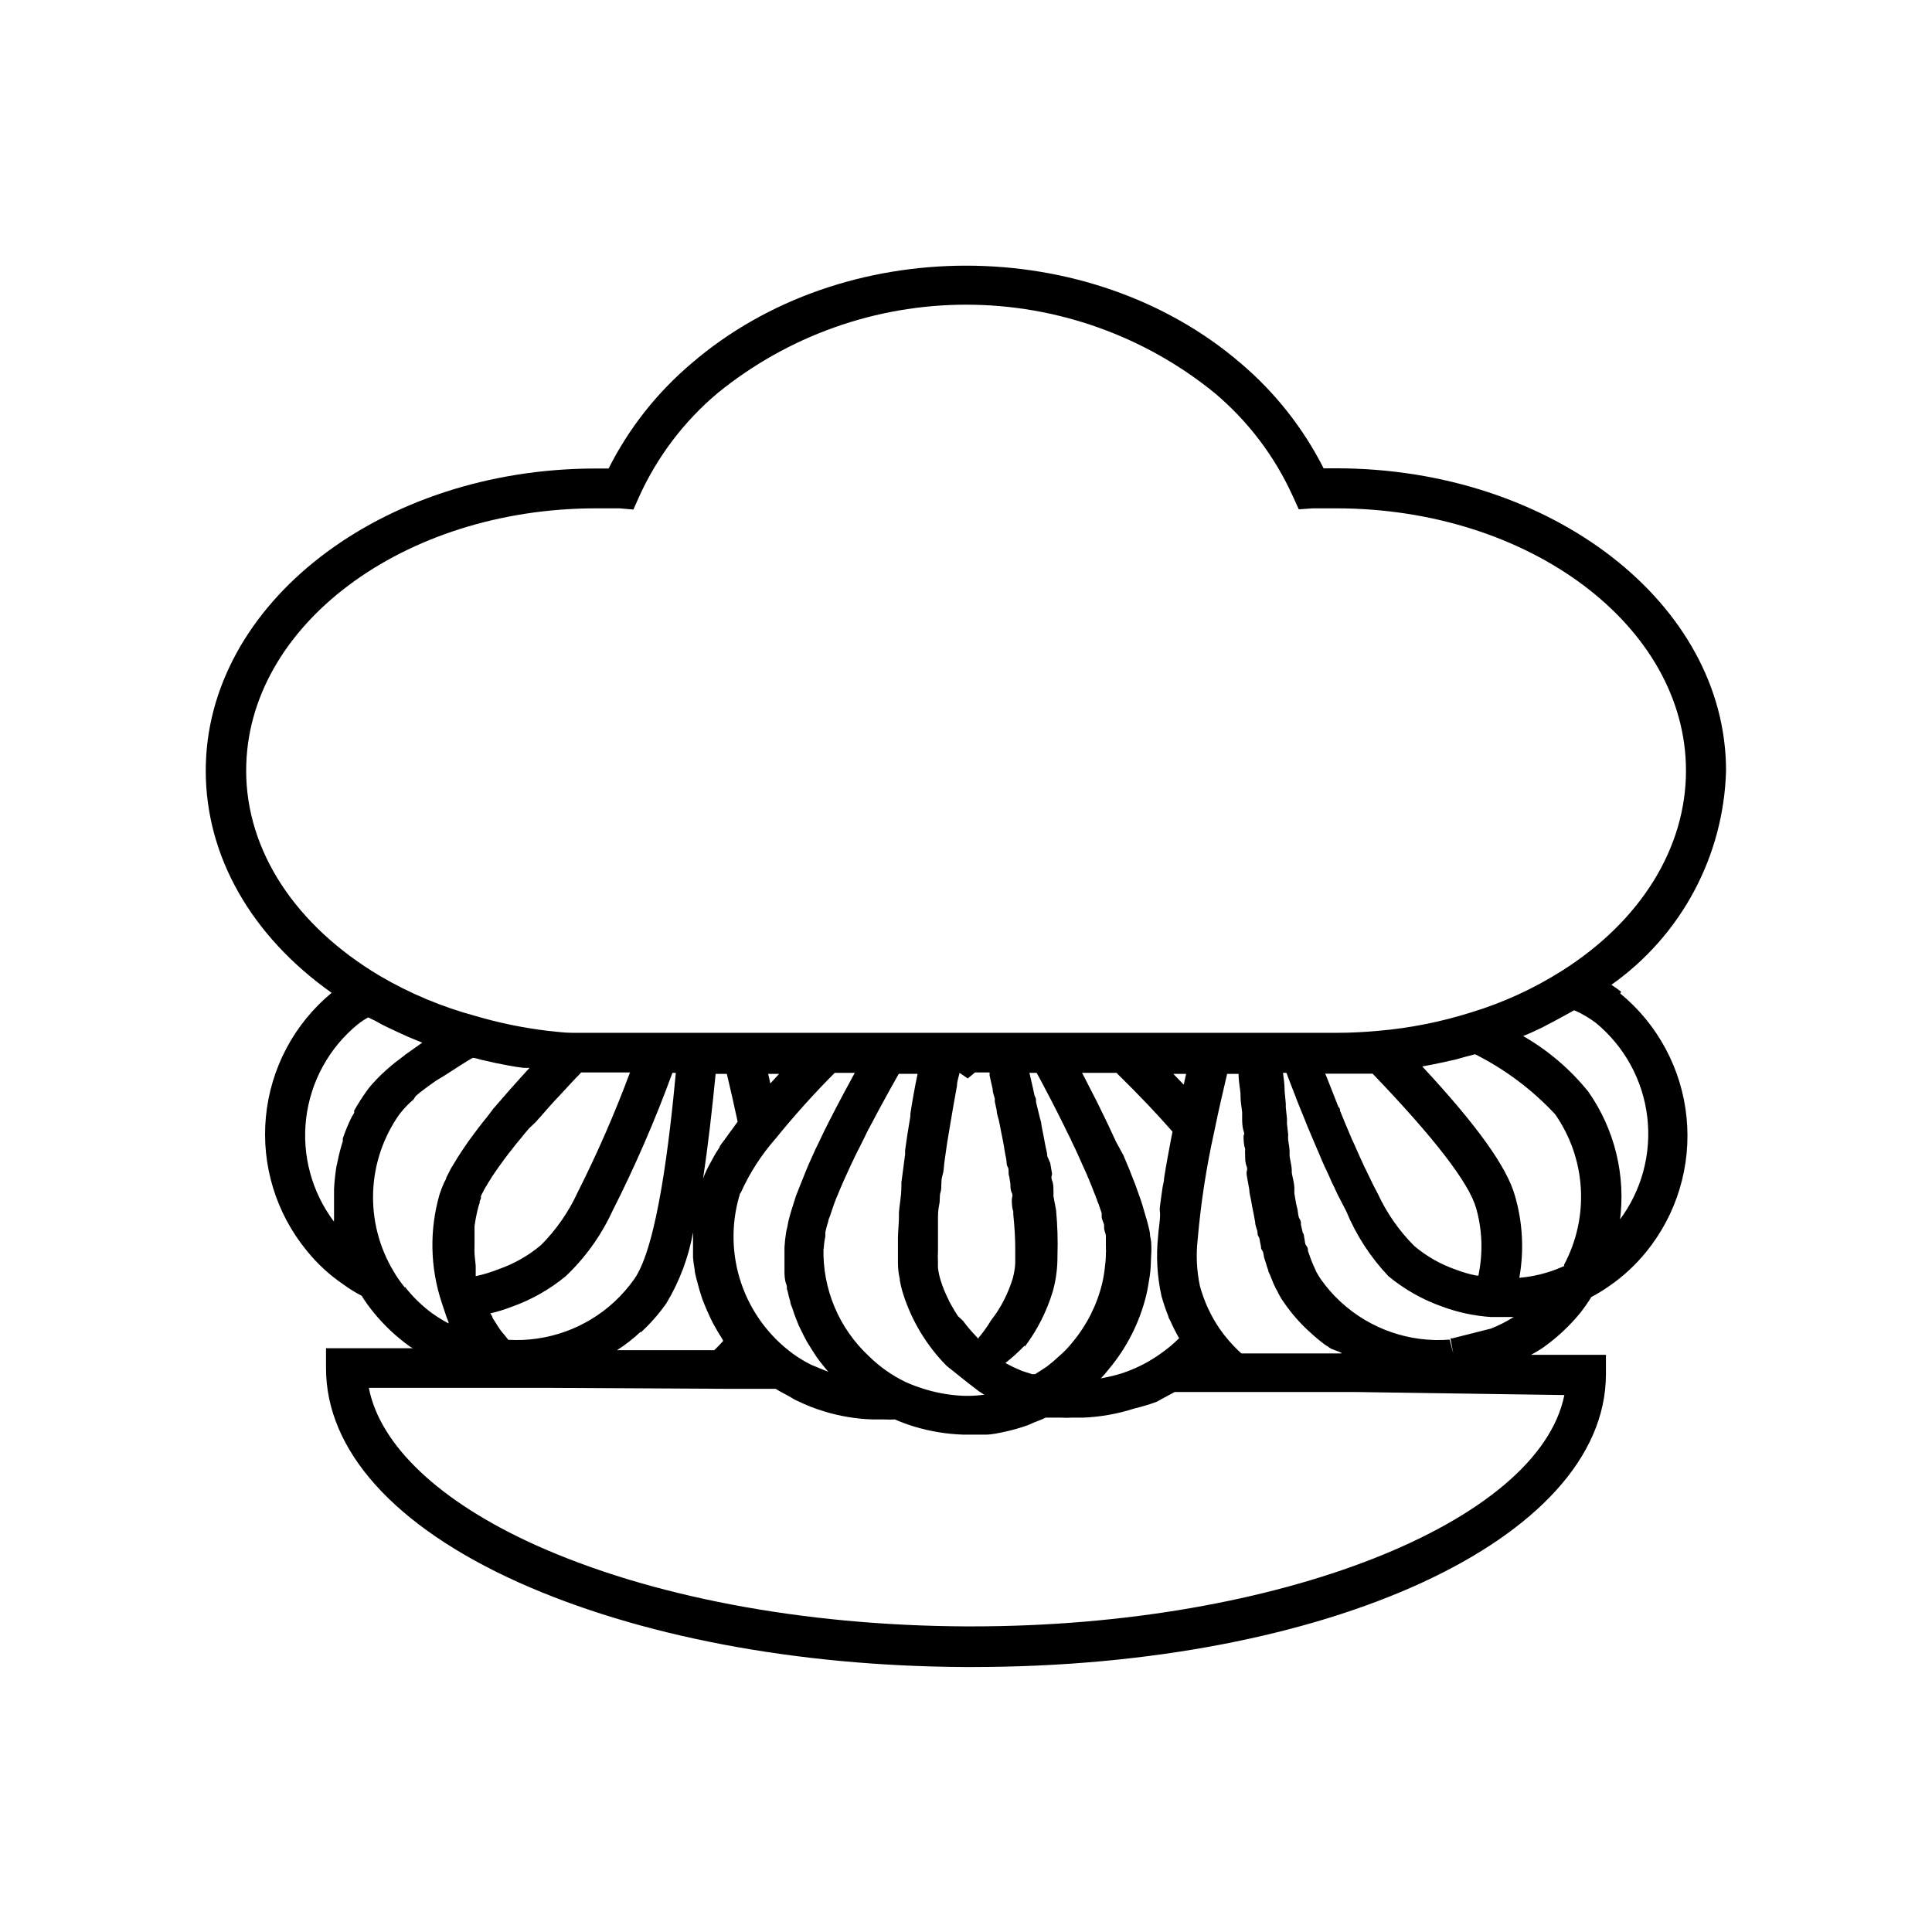 <?xml version="1.0" encoding="UTF-8"?>
<!-- Uploaded to: SVG Repo, www.svgrepo.com, Generator: SVG Repo Mixer Tools -->
<svg fill="#000000" width="800px" height="800px" version="1.1" viewBox="144 144 512 512" xmlns="http://www.w3.org/2000/svg">
 <path d="m573.63 406.84c-0.832-0.668-1.699-1.289-2.602-1.855 18.508-13.066 29.77-34.098 30.391-56.746 0-44.23-46.297-80.133-103.31-80.133h-3.34c-5.379-10.629-12.828-20.074-21.902-27.789-40.145-34.523-105.48-34.578-145.63 0-9.117 7.711-16.586 17.18-21.957 27.844h-3.394c-56.957 0-103.36 35.902-103.36 80.078 0 22.699 12.09 43.805 33.359 58.867-9.922 8.203-16.184 20.004-17.418 32.82-1.234 12.812 2.664 25.594 10.84 35.539 2.746 3.41 5.981 6.394 9.598 8.855 1.562 1.152 3.211 2.18 4.934 3.074 0.934 1.5 1.961 2.934 3.074 4.297 2.836 3.508 6.137 6.613 9.812 9.227l0.688 0.371h-23.016v5.305c0 21.742 18.031 41.895 51.016 56.746 31.82 14.266 73.609 22.219 118.26 22.434h2.066c94.078 0 167.64-33.836 167.85-77.426v-5.305h-19.836c1.113-0.637 2.176-1.219 3.234-1.961l0.008-0.004c3.664-2.609 6.965-5.695 9.812-9.176 1.047-1.34 2.023-2.738 2.918-4.188 1.652-0.871 3.246-1.844 4.773-2.918 3.641-2.516 6.906-5.531 9.703-8.961 8.172-10.008 12.039-22.848 10.754-35.699-1.281-12.855-7.609-24.676-17.594-32.871zm-364.39-58.652c0-38.344 41.629-69.473 92.754-69.473h6.152l3.711 0.316 1.539-3.445h-0.004c4.797-10.578 11.898-19.949 20.789-27.418 18.609-15.152 41.871-23.426 65.867-23.426 23.996 0 47.258 8.273 65.867 23.426 8.875 7.473 15.961 16.84 20.734 27.418l1.539 3.394 3.711-0.266h6.203c51.125 0 92.699 31.184 92.699 69.527 0 20.469-11.984 39.828-32.879 53.031l0.004-0.004c-7.492 4.746-15.59 8.457-24.078 11.031-7.981 2.519-16.215 4.156-24.555 4.879-3.5 0.316-7.16 0.531-11.191 0.531h-202.27c-2.227 0-4.453-0.316-6.684-0.531h0.004c-6.461-0.773-12.848-2.086-19.09-3.922-8.887-2.391-17.41-5.957-25.352-10.609-22.379-13.309-35.477-33.145-35.477-54.461zm319.89 154.48-0.953-3.66v0.004c-10.586 0.836-21.043-2.777-28.852-9.973-1.98-1.816-3.758-3.844-5.305-6.043-0.441-0.652-0.848-1.324-1.219-2.016-0.102-0.293-0.223-0.578-0.371-0.852-0.266-0.531-0.477-1.062-0.742-1.695l-0.426-1.113-0.637-1.805c0-0.426 0-0.902-0.426-1.379-0.426-0.477-0.371-1.273-0.531-1.961s0-0.953-0.426-1.484l-0.477-2.121c0-0.531 0-1.062-0.371-1.59-0.371-0.531-0.371-1.539-0.531-2.387l-0.363-1.539-0.477-2.758v-1.324c0-1.434-0.477-2.812-0.688-4.191v-0.426c0-1.324-0.371-2.598-0.582-3.926v-1.324c0-1.008-0.266-2.016-0.371-3.023h-0.004c-0.027-0.477-0.027-0.953 0-1.43l-0.316-2.863v-1.379l-0.316-2.918v-1.062l-0.316-3.34v-0.371c0-1.539-0.266-3.023-0.426-4.402h0.902-0.008c0.156 0.309 0.281 0.625 0.371 0.957l1.434 3.711c0.316 0.742 0.582 1.484 0.848 2.227 0.266 0.742 0.902 2.176 1.324 3.289l0.953 2.332c0.371 0.953 0.742 1.91 1.168 2.863 0.426 0.953 0.637 1.59 1.008 2.387 0.371 0.797 0.688 1.695 1.062 2.492 0.371 0.797 0.688 1.59 1.008 2.387l0.953 2.176c0.426 0.848 0.797 1.645 1.168 2.492l0.797 1.805c0.426 0.848 0.848 1.695 1.219 2.547 0.371 0.848 0.477 0.953 0.688 1.379l1.855 3.606h0.004c2.641 6.383 6.434 12.223 11.188 17.234 4.242 3.512 9.07 6.238 14.266 8.062 4.141 1.539 8.48 2.465 12.887 2.758h6.047c-1.914 1.211-3.938 2.242-6.047 3.074l-10.289 2.598h-0.426zm-29.645 0h-26.516l-0.848-0.797-0.004 0.004c-1.781-1.715-3.398-3.598-4.824-5.621-2.402-3.492-4.195-7.367-5.305-11.457-0.867-4.078-1.062-8.27-0.582-12.41 0.828-9.613 2.301-19.164 4.402-28.582 1.062-5.305 2.227-10.184 3.394-15.219h3.023c0 1.805 0.371 3.606 0.531 5.305v0.637c0 1.434 0.266 2.812 0.426 4.242v1.324c0 1.219 0 2.387 0.371 3.555 0.371 1.168 0 1.008 0 1.484 0 0.477 0 2.227 0.426 3.289l-0.004-0.004c-0.031 0.547-0.031 1.094 0 1.645 0 1.008 0 2.016 0.371 2.969 0.371 0.953 0 1.219 0 1.805 0 0.582 0.266 1.805 0.426 2.703l0.316 1.805c0 0.848 0.266 1.695 0.426 2.547l0.316 1.805 0.477 2.387 0.316 1.75c0 0.742 0.316 1.484 0.531 2.227 0.211 0.742 0 1.113 0.371 1.645s0.316 1.379 0.531 2.066c0.211 0.688 0 1.062 0.426 1.59 0.426 0.531 0.371 1.324 0.531 1.961l0.477 1.434v-0.004c0.16 0.613 0.355 1.215 0.582 1.805 0 0.426 0.316 0.902 0.477 1.273 0.16 0.371 0.477 1.168 0.688 1.695 0.211 0.531 0.316 0.797 0.477 1.113h0.004c0.25 0.566 0.531 1.113 0.848 1.645 0.109 0.301 0.25 0.582 0.426 0.852 0.383 0.738 0.828 1.449 1.324 2.121 1.953 2.836 4.231 5.434 6.789 7.742 1.246 1.164 2.559 2.262 3.922 3.285 0.477 0.316 0.953 0.582 1.434 0.953 0.477 0.375 2.281 0.852 3.023 1.277zm36.328-20.629h-0.586c-1.805-0.363-3.578-0.879-5.301-1.535-4.074-1.398-7.848-3.539-11.137-6.312-4.035-4.039-7.32-8.762-9.707-13.949-0.953-1.75-1.91-3.711-2.863-5.727-0.156-0.363-0.332-0.719-0.531-1.059-0.902-1.961-1.91-4.137-2.863-6.363l-0.637-1.379c-1.008-2.332-2.016-4.773-3.074-7.371 0-0.371 0-0.688-0.426-1.008-1.008-2.547-2.066-5.305-3.129-7.953l-0.371-0.848 2.918-0.004h5.727 3.922c16.281 16.969 25.508 28.902 27.418 35.586l0.004-0.004c1.648 5.785 1.863 11.883 0.637 17.766zm-256.2 8.273c5.211-1.848 10.059-4.594 14.32-8.113 5.176-4.91 9.367-10.758 12.355-17.234 6.023-11.891 11.336-24.129 15.91-36.648h0.902c-1.59 16.969-4.824 45.926-11.031 54.676v0.004c-1.559 2.188-3.336 4.215-5.305 6.043-7.606 7.008-17.73 10.625-28.051 10.023l-1.113-1.379h-0.004c-0.379-0.418-0.734-0.859-1.059-1.324-0.426-0.582-0.797-1.219-1.168-1.805l-0.848-1.324c0-0.371-0.371-0.797-0.582-1.168 1.93-0.453 3.824-1.035 5.672-1.75zm-9.543-8.113v-0.797-1.805c0-0.582-0.266-2.281-0.316-3.445-0.055-1.168 0-1.273 0-1.91v-3.606-1.645h-0.004c0.238-1.785 0.594-3.559 1.062-5.301l0.316-0.953v-0.426l0.316-0.688v-0.582l0.266-0.637s0.266-0.426 0.371-0.688c0.105-0.266 0.266-0.426 0.371-0.688l0.477-0.797 0.426-0.742 0.582-0.902 0.477-0.797 0.688-1.008 0.582-0.848 0.797-1.113 0.688-0.953c0.266-0.426 0.582-0.797 0.902-1.219l0.797-1.062 1.008-1.273 0.953-1.219 1.113-1.324 1.113-1.379 1.168-1.379 1.754-1.652c0.371-0.477 0.848-0.953 1.273-1.434l1.484-1.695c0.426-0.531 0.902-1.008 1.324-1.484 0.426-0.477 1.168-1.324 1.805-1.961l1.379-1.484 2.016-2.176 1.434-1.539c0.469-0.434 0.91-0.895 1.324-1.379h12.941c-4.039 10.855-8.676 21.48-13.895 31.82-2.387 5.188-5.672 9.91-9.707 13.949-3.309 2.781-7.102 4.938-11.188 6.363-1.977 0.793-4.016 1.414-6.098 1.855zm43.699 14.957-0.004-0.004c2.562-2.336 4.859-4.949 6.844-7.793 3.477-5.777 5.867-12.137 7.051-18.773v0.902 3.34 2.441-0.004c0.086 1.051 0.23 2.094 0.426 3.129 0 0.848 0.316 1.695 0.477 2.492l0.797 2.969 0.797 2.492c0.371 0.953 0.742 1.91 1.168 2.863 0.426 0.953 0.688 1.539 1.062 2.332 0.371 0.797 0.953 1.855 1.484 2.758 0.531 0.902 0.848 1.484 1.324 2.176l0.477 0.848c-0.742 0.848-1.539 1.695-2.387 2.492h-25.773l-0.004 0.004c2.254-1.445 4.367-3.098 6.312-4.93zm20.895-49.055c-0.426 0.637-0.848 1.273-1.219 1.91-0.371 0.637-1.008 1.805-1.484 2.703-0.477 0.902-0.531 1.008-0.742 1.484h-0.004c-0.336 0.691-0.637 1.398-0.902 2.121 1.324-8.59 2.387-18.086 3.34-27.734h2.969c1.008 4.191 1.961 8.484 2.863 12.676l-1.379 1.91c-0.582 0.742-1.113 1.484-1.59 2.176-0.473 0.684-1.219 1.586-1.801 2.484zm5.305 12.941c0-0.316 0-0.637 0.371-1.008l-0.004-0.004c2.356-5.231 5.484-10.074 9.281-14.371 4.898-6.043 10.105-11.832 15.594-17.344h5.305-0.004c-0.121 0.277-0.262 0.543-0.422 0.797-0.688 1.324-1.379 2.547-2.066 3.816l-2.492 4.719-1.805 3.5c-0.742 1.434-1.434 2.863-2.066 4.191-0.637 1.324-1.008 2.176-1.539 3.184l-1.695 3.766c-0.426 0.953-0.797 1.91-1.168 2.812-0.371 0.902-0.953 2.332-1.379 3.445l-0.957 2.438c-0.371 1.113-0.688 2.121-1.008 3.184-0.316 1.062-0.426 1.324-0.582 1.961h-0.004c-0.297 1.008-0.527 2.039-0.688 3.078-0.133 0.469-0.238 0.949-0.32 1.43-0.207 1.285-0.348 2.574-0.422 3.871v4.879 1.59c0 0.531 0 2.176 0.426 3.234 0.426 1.062 0 1.219 0.371 1.805 0.188 0.988 0.438 1.961 0.742 2.918 0 0.637 0.371 1.219 0.582 1.855 0.27 0.918 0.59 1.82 0.953 2.707l0.742 1.855 1.273 2.598 0.902 1.695 1.59 2.547 1.008 1.539c0.637 0.902 1.324 1.75 2.016 2.598l1.008 1.219-2.703-1.113-1.805-0.742c-1.746-0.859-3.414-1.871-4.984-3.023-6.328-4.672-11.074-11.172-13.598-18.625-2.519-7.453-2.699-15.5-0.508-23.059zm7.582-32.457h2.918l-2.332 2.547c-0.215-1.117-0.43-1.965-0.641-2.816zm14.742 46.402c0.051-1.105 0.195-2.207 0.422-3.289v-1.113c0.207-1.008 0.473-2 0.797-2.973 0-0.477 0.371-1.062 0.531-1.59 0.16-0.531 0.688-2.121 1.113-3.289s0.531-1.324 0.797-1.961c0.266-0.637 0.953-2.332 1.539-3.66l1.062-2.332c0.582-1.324 1.219-2.652 1.91-4.082 0.688-1.434 0.848-1.75 1.324-2.652 0.477-0.902 1.434-2.918 2.227-4.508l1.59-2.969c0.848-1.59 1.695-3.234 2.652-4.934l1.805-3.289 2.121-3.766h4.984c-0.742 3.535-1.379 7.07-1.91 10.605v0.637c-0.531 3.129-1.008 6.098-1.379 8.91h-0.004c-0.023 0.371-0.023 0.742 0 1.113-0.371 2.703-0.688 5.305-1.008 7.637 0.027 0.391 0.027 0.781 0 1.168 0 2.332-0.477 4.562-0.637 6.629v1.062c0 2.066-0.266 3.977-0.266 5.781v0.848 4.984 0.637c0 1.555 0.16 2.988 0.477 4.297l0.004-0.004c0.023 0.105 0.023 0.215 0 0.32 0.219 1.254 0.52 2.496 0.902 3.711 2.281 7.164 6.223 13.688 11.508 19.039l5.305 4.242 3.234 2.492 1.484 0.953h-0.316l-0.004 0.004c-1.633 0.215-3.281 0.305-4.93 0.266-3.508-0.113-6.984-0.684-10.344-1.699-1.809-0.535-3.582-1.188-5.301-1.961-3.59-1.734-6.867-4.047-9.707-6.844-7.953-7.383-12.344-17.84-12.039-28.688zm41.047 23.863-0.691-0.742-1.219-1.324c-0.797-0.902-1.539-1.805-2.227-2.758l-1.324-1.223c-0.637-0.953-1.273-2.016-1.855-3.074-0.582-1.062-0.531-0.953-0.742-1.484h-0.004c-0.785-1.555-1.441-3.168-1.961-4.828-0.363-1.121-0.609-2.277-0.742-3.445-0.027-0.496-0.027-0.992 0-1.484-0.059-1.008-0.059-2.019 0-3.023v-2.176-3.394-2.758c0-0.902 0-2.492 0.316-3.871s0-2.227 0.371-3.34c0.371-1.113 0-2.812 0.477-4.348 0.477-1.539 0.371-2.598 0.582-3.926 0.211-1.324 0.426-3.129 0.688-4.824 0.266-1.695 0.477-2.969 0.742-4.453s0.582-3.445 0.902-5.305l0.953-5.305c0-1.113 0.426-2.281 0.688-3.445l2.176 1.484 1.91-1.59h3.871v0.797l0.797 3.555c0 0.848 0.371 1.75 0.582 2.598v0.797l0.477 2.176c0 0.902 0.371 1.805 0.582 2.703 0.211 0.902 0.371 1.805 0.531 2.652 0.16 0.848 0.371 1.805 0.531 2.652 0.16 0.848 0.316 1.645 0.426 2.441 0.105 0.797 0.316 1.695 0.477 2.547 0.16 0.848 0 1.484 0.426 2.176 0.426 0.688 0 1.645 0.371 2.441l0.316 2.016c0 0.797 0 1.59 0.371 2.332 0.371 0.742 0 1.219 0 1.805 0 0.582 0 2.066 0.371 3.074l0.008-0.012c0.023 0.227 0.023 0.457 0 0.688 0.371 3.711 0.531 6.684 0.531 9.121v4.137h-0.004c-0.09 1.289-0.305 2.57-0.637 3.82-0.617 2.027-1.418 3.996-2.383 5.887-0.957 1.871-2.094 3.648-3.394 5.301-0.988 1.645-2.106 3.203-3.344 4.668zm12.25 2.016c3.324-4.422 5.836-9.395 7.426-14.691 0.836-3.019 1.246-6.144 1.219-9.281 0.137-4.086 0.012-8.18-0.371-12.25l-0.691-3.66c0.027-0.477 0.027-0.953 0-1.43 0-0.902 0-1.805-0.371-2.758-0.371-0.953 0-1.168 0-1.75l-0.477-2.812-0.793-1.855c0-0.953-0.371-1.961-0.531-2.969-0.16-1.008-0.266-1.273-0.371-1.961l-0.637-3.289c0-0.637-0.266-1.273-0.426-1.961l-1.008-4.137c0-0.582 0-1.113-0.371-1.645-0.426-2.016-0.902-4.031-1.379-6.098h1.91l0.848 1.539c1.855 3.445 4.137 7.848 6.469 12.57l0.688 1.434 1.008 2.016c0.266 0.637 0.582 1.273 0.902 1.91 0.316 0.637 0.477 1.062 0.742 1.59l0.953 2.121 0.637 1.434 1.008 2.227 0.004-0.008c0.156 0.434 0.332 0.859 0.531 1.273l0.953 2.332 0.426 1.113c0.316 0.797 0.637 1.539 0.902 2.332v0.004c0.098 0.324 0.223 0.645 0.371 0.953l0.797 2.332h-0.004c-0.016 0.301-0.016 0.602 0 0.902 0 0.742 0.477 1.484 0.637 2.176 0.023 0.266 0.023 0.531 0 0.793 0 0.688 0.371 1.379 0.477 2.066v0.688 1.855 0.008c0.027 0.297 0.027 0.602 0 0.898 0.059 0.441 0.059 0.887 0 1.328-0.004 1.223-0.094 2.445-0.262 3.66-0.16 1.461-0.406 2.914-0.742 4.348-1.387 5.644-4.031 10.906-7.746 15.379-1.09 1.391-2.316 2.668-3.656 3.816-1.012 0.961-2.074 1.863-3.184 2.707l-1.113 0.742-2.066 1.324h-0.742l-2.652-0.848-1.219-0.531h-0.004c-0.867-0.363-1.719-0.77-2.543-1.219l-0.688-0.371h-0.004c1.797-1.426 3.5-2.965 5.09-4.613zm20.047 8.539c0.805-0.844 1.566-1.73 2.281-2.652 4.746-5.68 8.121-12.375 9.863-19.57 0.371-1.59 0.637-3.234 0.902-4.934 0.266-1.695 0.316-3.5 0.371-5.305v0.004c0.098-1.309 0.098-2.617 0-3.926-0.062-0.5-0.152-0.992-0.266-1.484 0-1.008-0.316-2.016-0.582-3.129-0.266-1.113-0.371-1.324-0.582-2.016-0.211-0.688-0.582-2.121-0.953-3.289s-0.531-1.645-0.848-2.492c-0.316-0.848-0.797-2.332-1.324-3.606-0.531-1.273-0.742-1.91-1.113-2.863l-1.695-4.031-1.918-3.5c-0.637-1.414-1.324-2.898-2.066-4.453l-1.805-3.711c-0.742-1.59-1.59-3.234-2.441-4.879l-2.121-4.137-0.582-1.113h9.121c6.098 5.992 10.977 11.137 14.848 15.59-0.316 1.484-0.531 2.758-0.797 4.137-0.266 1.379-0.371 1.91-0.531 2.863-0.16 0.953-0.637 3.445-0.902 5.305 0 0.848-0.316 1.805-0.426 2.598-0.266 1.645-0.426 3.129-0.637 4.613-0.211 1.484 0 1.539 0 2.227 0 2.121-0.426 4.082-0.531 5.941h0.008c-0.566 5.316-0.262 10.691 0.902 15.91 0.504 1.797 1.105 3.566 1.801 5.301 0 0.426 0.371 0.848 0.531 1.219 0.691 1.582 1.473 3.121 2.332 4.617-1.48 1.484-3.098 2.836-4.824 4.027l-0.902 0.637c-2.945 1.996-6.16 3.566-9.547 4.668-1.738 0.535-3.508 0.961-5.301 1.273zm19.305-80.82h3.394l-0.637 2.863zm-217.06 10.078c0 0.477-0.477 0.902-0.688 1.379l-0.004-0.004c-0.898 1.82-1.68 3.699-2.332 5.621-0.023 0.246-0.023 0.496 0 0.742-0.562 1.738-1.023 3.508-1.379 5.305l-0.316 1.434-0.004-0.004c-0.316 1.969-0.527 3.949-0.633 5.941v1.168 5.305 1.484-0.004c-0.031 0.246-0.031 0.496 0 0.742-5.91-7.836-8.559-17.656-7.391-27.402 1.168-9.746 6.055-18.664 13.648-24.887 0.875-0.703 1.816-1.324 2.809-1.855l1.855 0.902c1.188 0.699 2.41 1.336 3.66 1.906l3.289 1.539c1.219 0.582 2.492 1.113 3.816 1.645l1.695 0.688-0.742 0.531-3.606 2.547-1.008 0.797v-0.004c-1.285 0.926-2.527 1.918-3.711 2.973l-0.426 0.371c-0.953 0.848-1.805 1.645-2.547 2.441l-0.688 0.742v-0.004c-0.789 0.828-1.516 1.715-2.172 2.652-1.148 1.621-2.211 3.305-3.184 5.039zm13.469 46.617v-0.008c-1.148-1.375-2.176-2.848-3.074-4.398-3.793-6.328-5.668-13.621-5.394-20.992 0.273-7.371 2.68-14.504 6.93-20.535l0.902-1.113 0.371-0.426 0.848-0.902v0.004c0.211-0.184 0.402-0.375 0.586-0.586l1.062-0.953 0.582-0.902 1.273-1.062 1.113-0.848 1.59-1.168 1.434-1.008 2.012-1.215 1.91-1.219 1.961-1.273 2.441-1.539 1.379-0.797c0.688 0 1.434 0.316 2.121 0.477l3.977 0.902 3.289 0.637c1.379 0.266 2.703 0.477 4.082 0.637h1.59c-1.59 1.695-3.023 3.34-4.453 4.934l-0.582 0.637-4.613 5.305-1.434 1.906c-0.902 1.113-1.805 2.227-2.598 3.289l-1.379 1.855c-0.742 0.953-1.379 1.91-2.016 2.812l-1.168 1.75c-0.582 0.902-1.113 1.695-1.59 2.547l-0.953 1.539-1.273 2.492c0 0.426-0.371 0.848-0.531 1.219v-0.004c-0.488 1.07-0.914 2.168-1.273 3.289-2.711 9.441-2.488 19.484 0.637 28.797l1.273 3.816 0.477 1.168v0.371c-1.488-0.789-2.922-1.676-4.293-2.652-2.734-2.008-5.18-4.379-7.266-7.055zm307.22 28.426c-6.789 33.773-75.73 61.301-156.93 61.301h-1.855c-43.168-0.215-83.633-7.957-113.81-21.531-25.562-11.508-41.312-26.516-44.23-41.684h47.094l48.684 0.266h12.039c1.168 0.742 2.387 1.324 3.606 2.016 1.219 0.688 1.379 0.848 2.121 1.168l0.004-0.004c2.305 1.133 4.699 2.074 7.16 2.812 4.195 1.285 8.551 1.996 12.938 2.121h1.168 1.855c0.918 0.051 1.84 0.051 2.758 0 1.625 0.711 3.289 1.332 4.984 1.855 4.269 1.297 8.691 2.027 13.152 2.172h5.781c1.75 0 3.606-0.426 5.305-0.797v0.004c2.012-0.438 3.996-1.004 5.938-1.699l1.855-0.797c0.953-0.371 1.961-0.742 2.918-1.219h4.031c0.988 0.055 1.98 0.055 2.969 0h2.863c4.598-0.176 9.145-0.977 13.523-2.387 1.992-0.477 3.957-1.059 5.887-1.75 0.637-0.266 1.219-0.688 1.855-1.008l3.074-1.645h47.992zm0-34.207-2.176 0.902v-0.008c-3.129 1.203-6.414 1.953-9.758 2.231 1.293-7.242 0.895-14.684-1.164-21.746-2.176-7.691-10.078-18.668-24.555-34.258l2.492-0.477 2.598-0.531 3.816-0.848 2.652-0.742 2.441-0.637c7.957 4.004 15.141 9.391 21.211 15.91 4.039 5.789 6.394 12.586 6.809 19.637 0.41 7.047-1.137 14.074-4.473 20.297zm14.691-11.773v-0.004c1.66-12.137-1.332-24.453-8.383-34.473-4.789-5.914-10.633-10.895-17.234-14.691 0.848-0.371 1.75-0.688 2.598-1.113l2.387-1.113 3.82-2.016 2.441-1.324 2.281-1.273h-0.004c2.035 0.883 3.957 2.004 5.727 3.34 7.602 6.242 12.492 15.184 13.648 24.949 1.156 9.77-1.508 19.605-7.441 27.449z"/>
</svg>